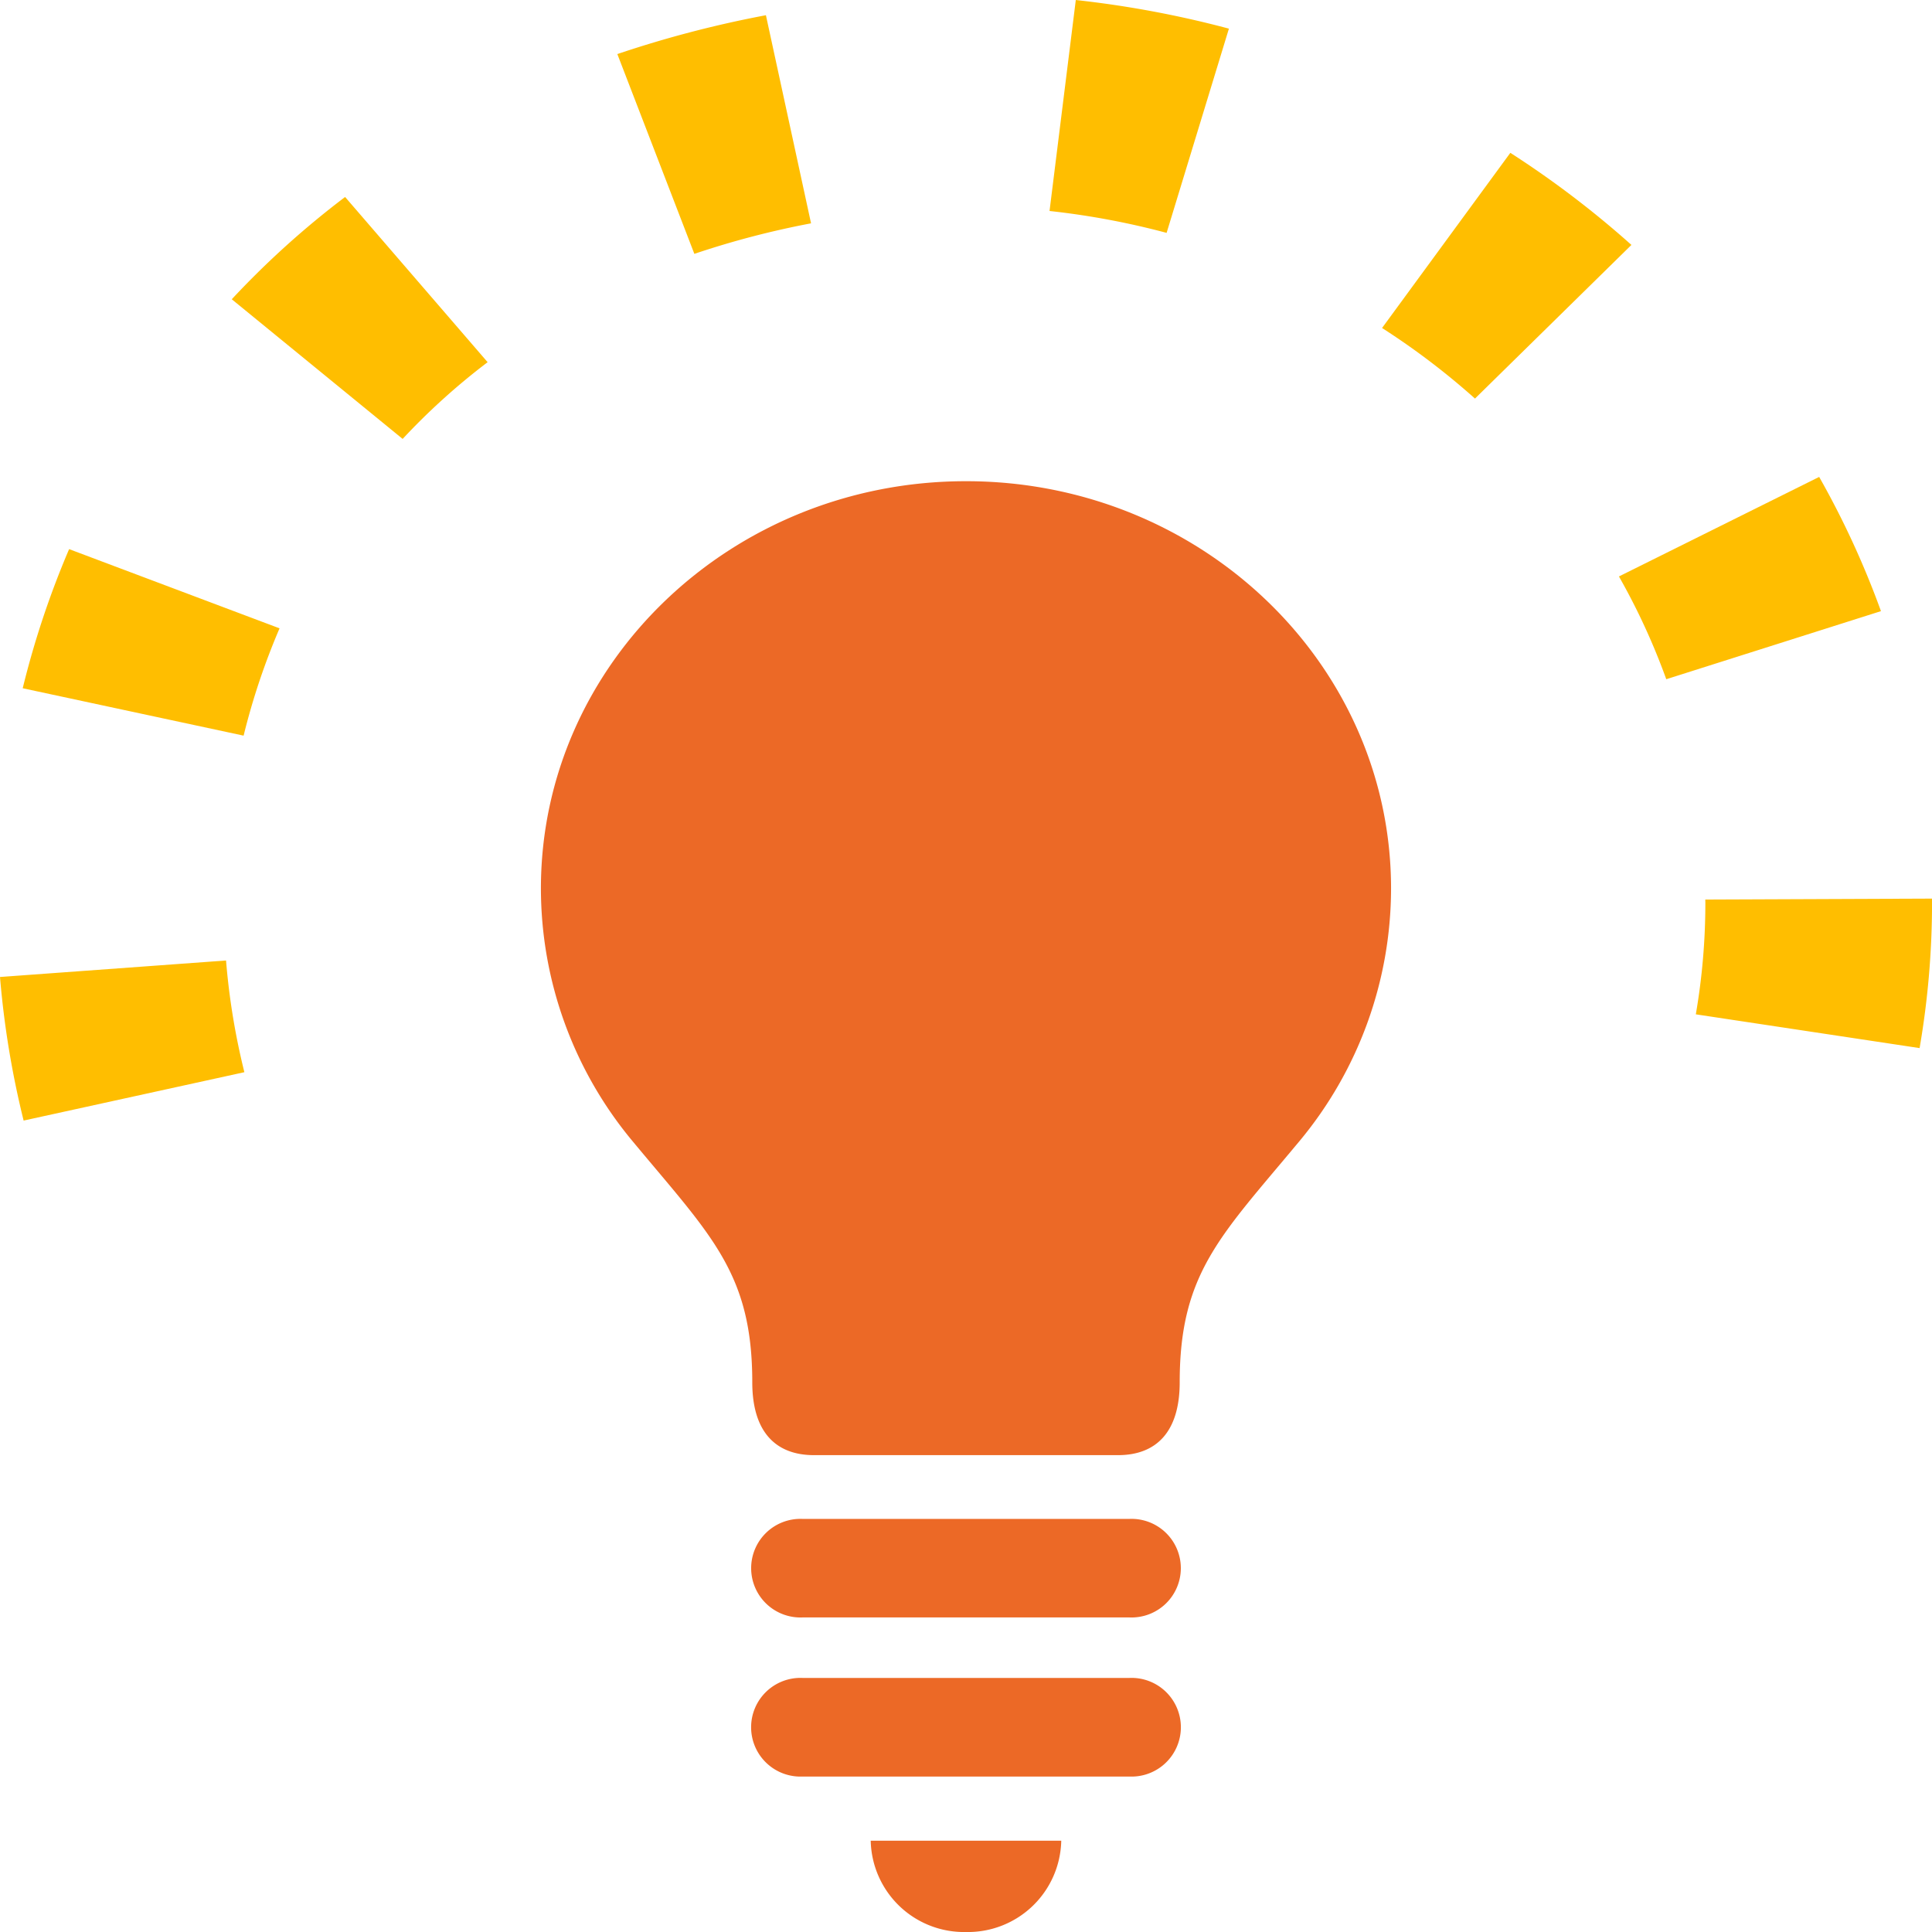 <svg xmlns="http://www.w3.org/2000/svg" xmlns:xlink="http://www.w3.org/1999/xlink" width="139.762" height="139.762" viewBox="0 0 139.762 139.762"><defs><clipPath id="a"><rect width="139.762" height="139.762" fill="none"/></clipPath></defs><g transform="translate(0 0)" clip-path="url(#a)"><path d="M49.709,92.927H26.076a3.57,3.57,0,1,0,0,7.133H49.709a3.57,3.57,0,1,0,0-7.133m-11.817,18.38a6.753,6.753,0,0,0,6.892-6.607H31a6.753,6.753,0,0,0,6.892,6.607m0-104.953c-16.983,0-30.75,13.192-30.75,29.468a28.6,28.6,0,0,0,6.684,18.341c5.632,6.777,8.606,9.477,8.606,17.377,0,3.621,1.72,5.27,4.465,5.27h21.99c2.745,0,4.465-1.649,4.465-5.27,0-7.9,2.969-10.6,8.606-17.377a28.6,28.6,0,0,0,6.684-18.341c0-16.276-13.767-29.468-30.75-29.468M49.709,81.423H26.076a3.567,3.567,0,1,0,0,7.127H49.709a3.567,3.567,0,1,0,0-7.127" transform="translate(31.988 28.456)" fill="#ec6926"/><path d="M16.769,21.65l12.359,10.1A48.132,48.132,0,0,1,35.275,26.2L24.965,14.249a64,64,0,0,0-8.2,7.4M44.659,3.911,50.23,18.363a63.273,63.273,0,0,1,8.442-2.208L55.407,1.1a79.717,79.717,0,0,0-10.748,2.81M1.643,49.787l15.98,3.429a49.861,49.861,0,0,1,2.6-7.763L5,39.723A64.565,64.565,0,0,0,1.643,49.787M139.762,65.005l-16.4.066.005.219a47.419,47.419,0,0,1-.69,8.086l16.188,2.443a61.984,61.984,0,0,0,.9-10.529ZM0,70.675A65.822,65.822,0,0,0,1.709,81.062l15.969-3.5a50.422,50.422,0,0,1-1.326-8.08ZM75.924,15.262a56.389,56.389,0,0,1,8.469,1.583L88.9,2.071A74.247,74.247,0,0,0,77.824,0ZM123.36,65.071ZM131.6,34.5l-14.485,7.2a48.319,48.319,0,0,1,3.424,7.434l15.531-4.925A63.633,63.633,0,0,0,131.6,34.5M109.259,11.055l-9.28,12.671a53.055,53.055,0,0,1,6.722,5.106l11.318-11.115a69.72,69.72,0,0,0-8.76-6.662" transform="translate(0 0.001)" fill="#ffbe00"/></g></svg>